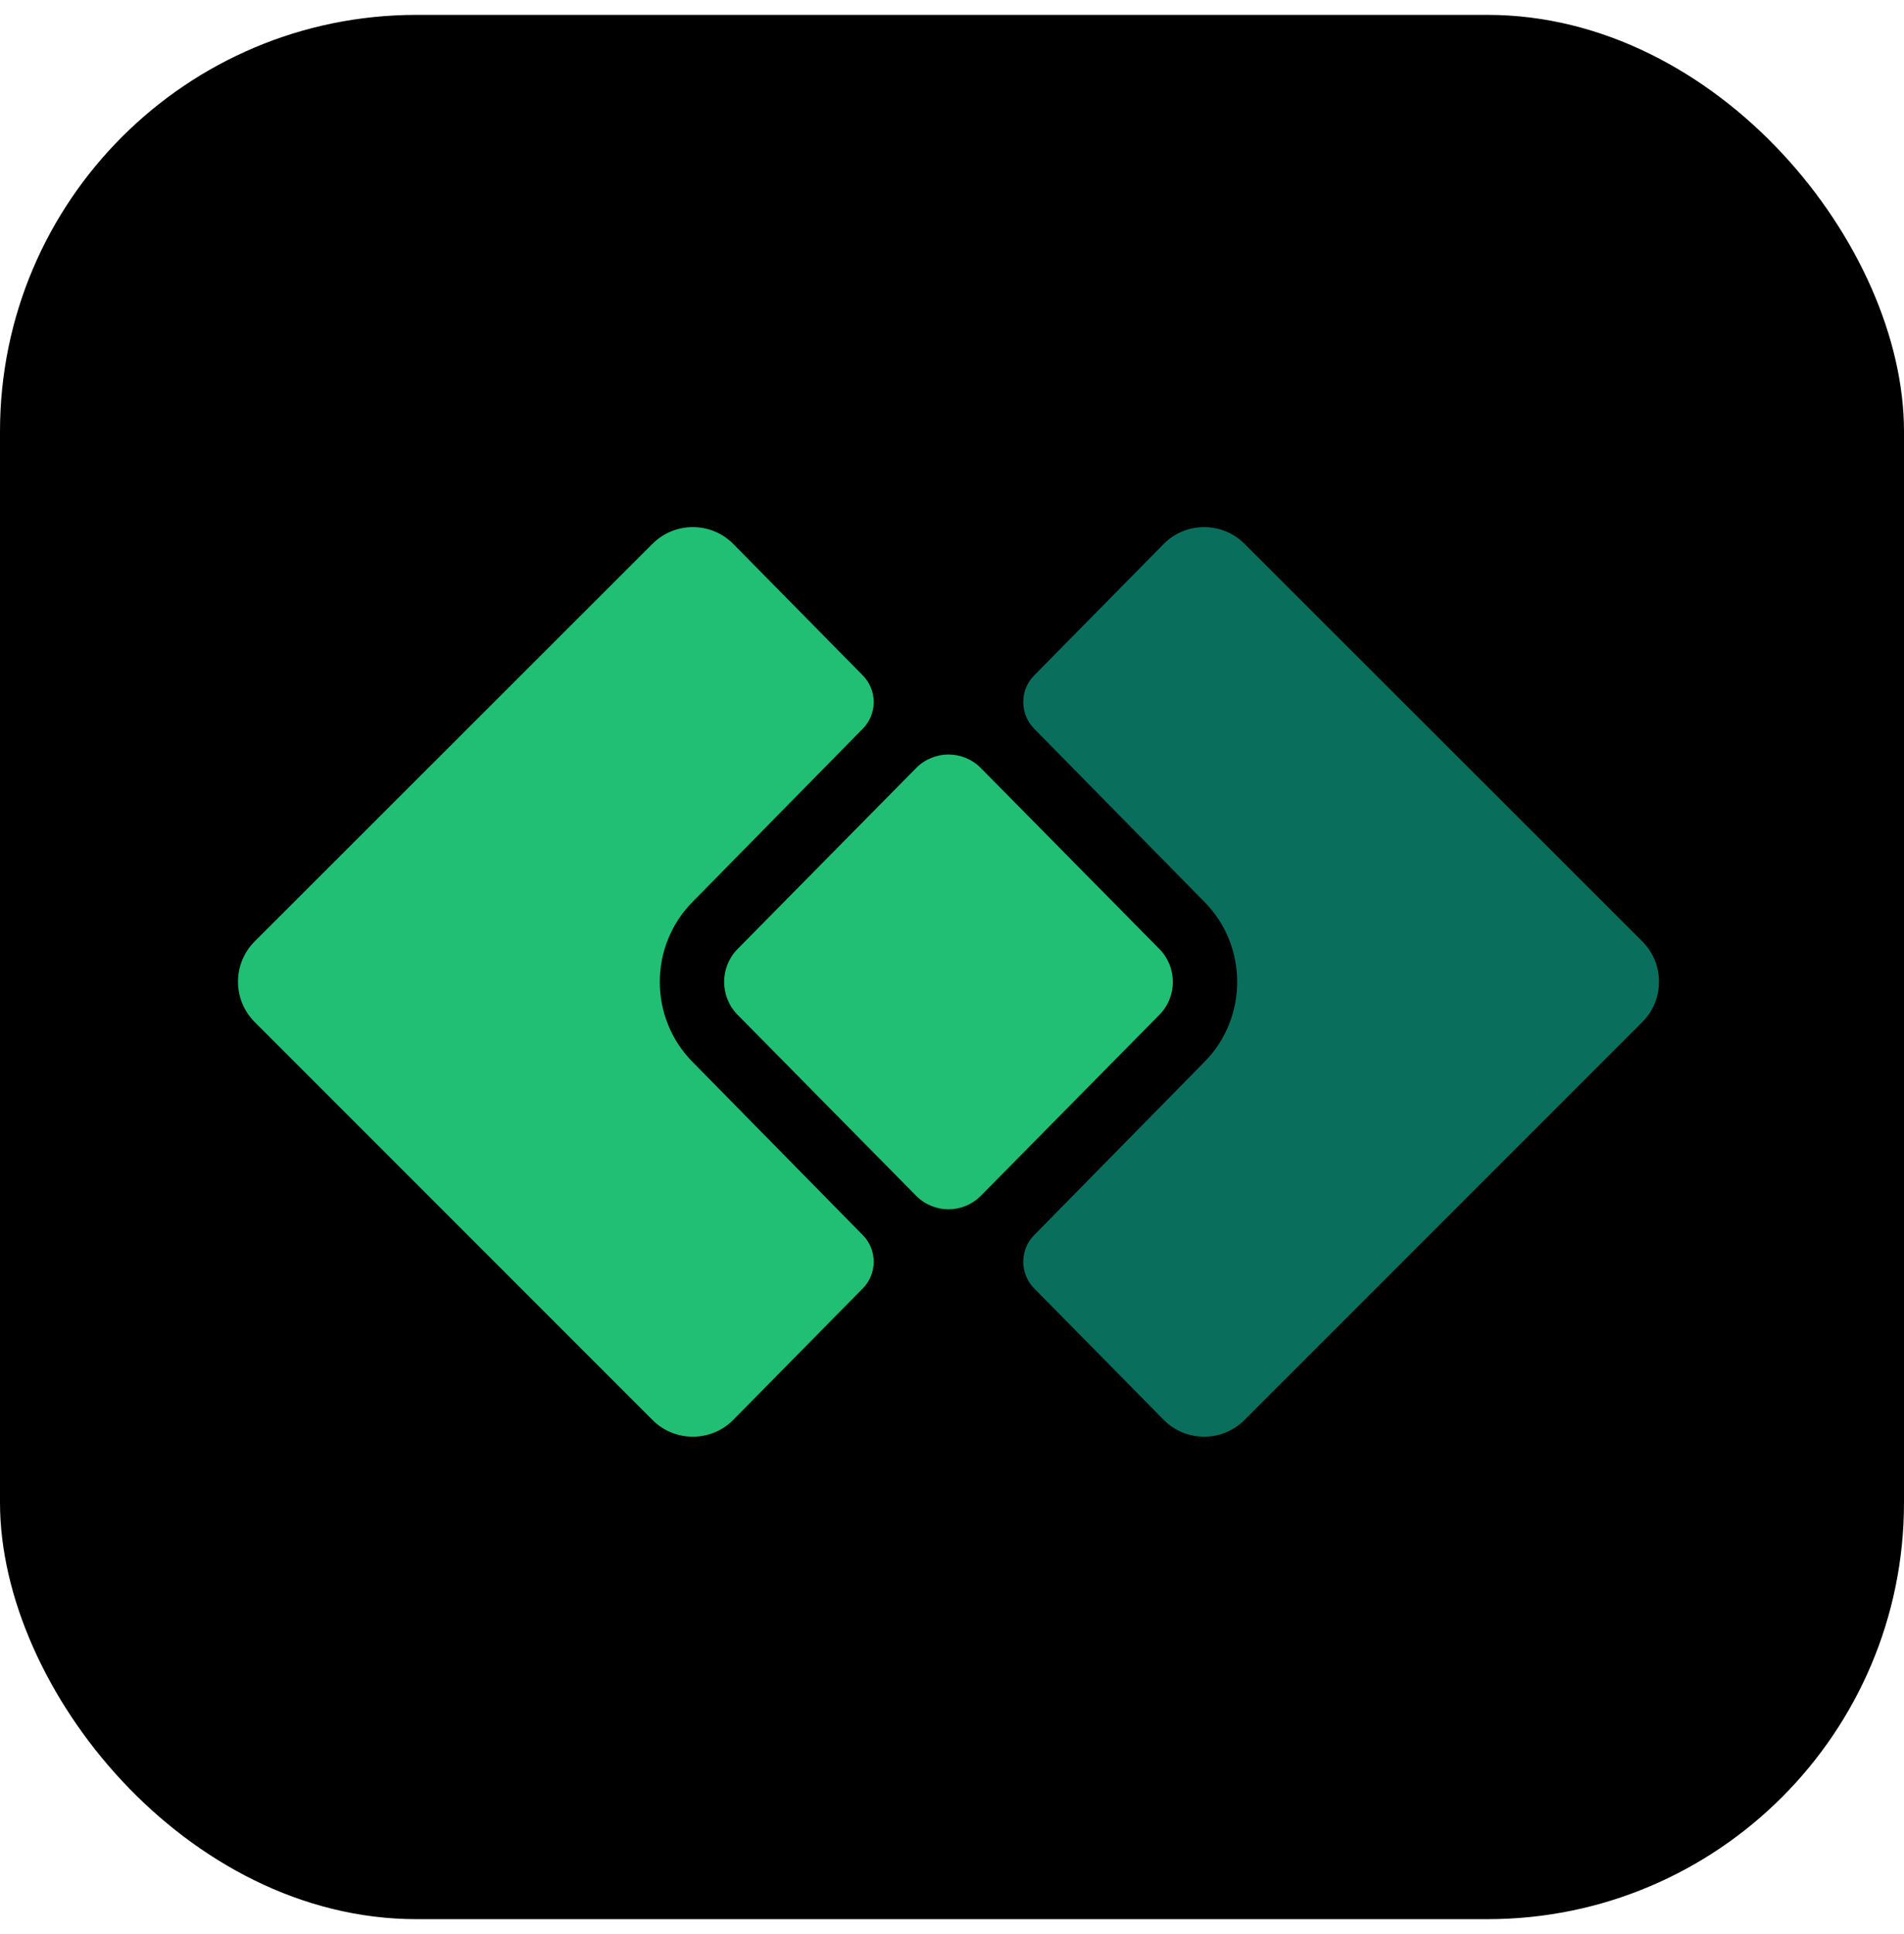 <svg width="64" height="65" viewBox="0 0 64 65" fill="none" xmlns="http://www.w3.org/2000/svg">
<rect y="0.5" width="64" height="64" rx="14" fill="black"/>
<path d="M40.47 35.705L34.758 41.514C34.275 42.006 34.275 42.806 34.759 43.297L39.124 47.727C39.868 48.471 41.084 48.471 41.828 47.727L55.206 34.346C55.95 33.602 55.95 32.386 55.206 31.642L41.828 18.273C41.084 17.529 39.868 17.529 39.124 18.273L34.759 22.703C34.275 23.194 34.275 23.994 34.758 24.486L40.47 30.296C41.958 31.784 41.958 34.217 40.47 35.705Z" fill="#0A6E5C"/>
<path d="M23.294 35.705L29.006 41.514C29.49 42.006 29.489 42.806 29.005 43.297L24.64 47.727C23.896 48.471 22.68 48.471 21.936 47.727L8.558 34.346C7.814 33.602 7.814 32.386 8.558 31.642L21.936 18.273C22.68 17.529 23.896 17.529 24.64 18.273L29.005 22.703C29.489 23.194 29.49 23.994 29.006 24.486L23.294 30.296C21.806 31.784 21.806 34.217 23.294 35.705Z" fill="#21BF73"/>
<path d="M24.792 34.105C24.19 33.495 24.19 32.505 24.792 31.895L30.791 25.816C31.394 25.205 32.37 25.205 32.973 25.816L38.972 31.895C39.574 32.505 39.574 33.495 38.972 34.105L32.973 40.185C32.37 40.795 31.394 40.795 30.791 40.185L24.792 34.105Z" fill="#21BF73"/>
</svg>
